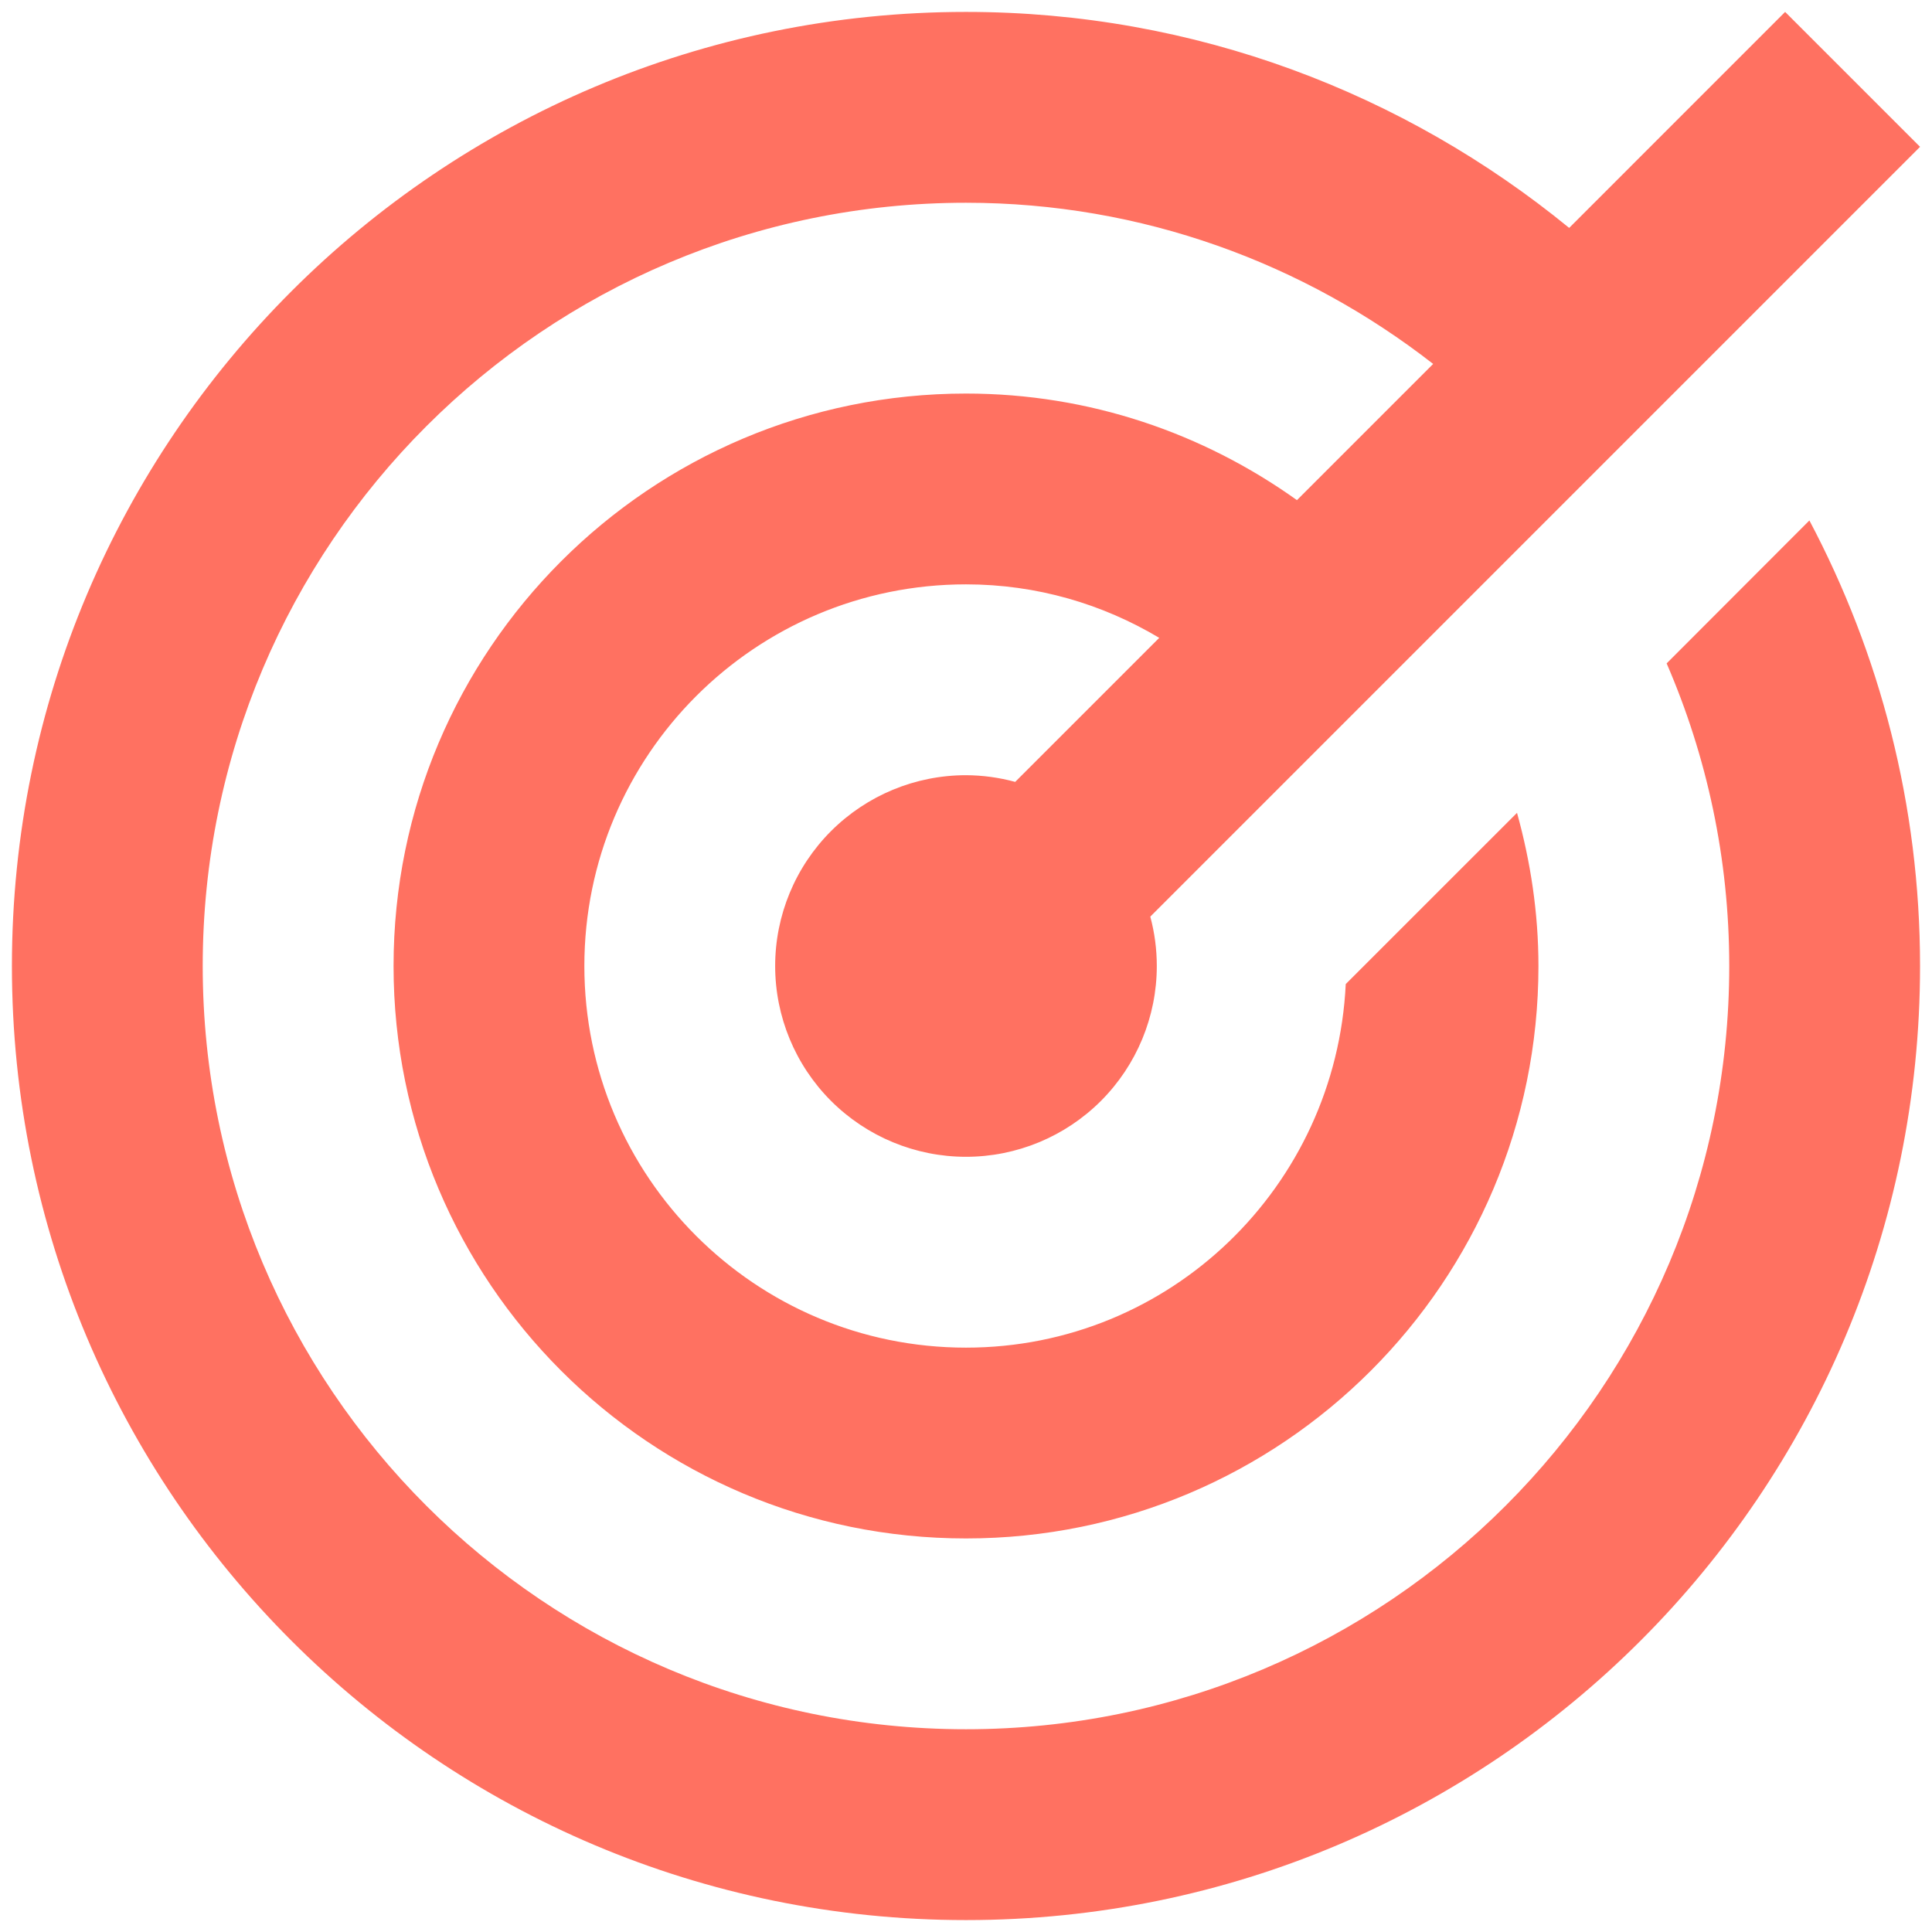 <svg width="54" height="54" viewBox="0 0 54 54" fill="none" xmlns="http://www.w3.org/2000/svg">
<path d="M27 0.333C12.272 0.333 0.333 12.272 0.333 27C0.333 41.728 12.272 53.667 27 53.667C41.728 53.667 53.666 41.728 53.666 27C53.666 22.501 52.541 18.264 50.573 14.547L46.583 18.542C47.706 21.136 48.333 23.992 48.333 27C48.333 38.781 38.781 48.333 27 48.333C15.218 48.333 5.666 38.781 5.666 27C5.666 15.219 15.218 5.667 27 5.667C31.928 5.667 36.448 7.361 40.057 10.172L36.25 13.979C33.638 12.113 30.456 11 27 11C18.162 11 11 18.163 11 27C11 35.837 18.162 43 27 43C35.837 43 43 35.837 43 27C43 25.515 42.779 24.081 42.401 22.719L37.614 27.505C37.342 33.156 32.717 37.667 27 37.667C21.109 37.667 16.333 32.891 16.333 27C16.333 21.109 21.109 16.333 27 16.333C28.979 16.333 30.82 16.884 32.401 17.828L28.375 21.854C27.927 21.732 27.464 21.669 27 21.667C25.585 21.667 24.229 22.229 23.228 23.229C22.228 24.229 21.666 25.585 21.666 27C21.666 28.414 22.228 29.771 23.228 30.771C24.229 31.771 25.585 32.333 27 32.333C28.414 32.333 29.771 31.771 30.771 30.771C31.771 29.771 32.333 28.414 32.333 27C32.333 26.534 32.272 26.07 32.151 25.62L53.666 4.104L49.895 0.333L43.859 6.37C39.261 2.609 33.402 0.333 27 0.333Z" fill="#FF7161"/>
</svg>
